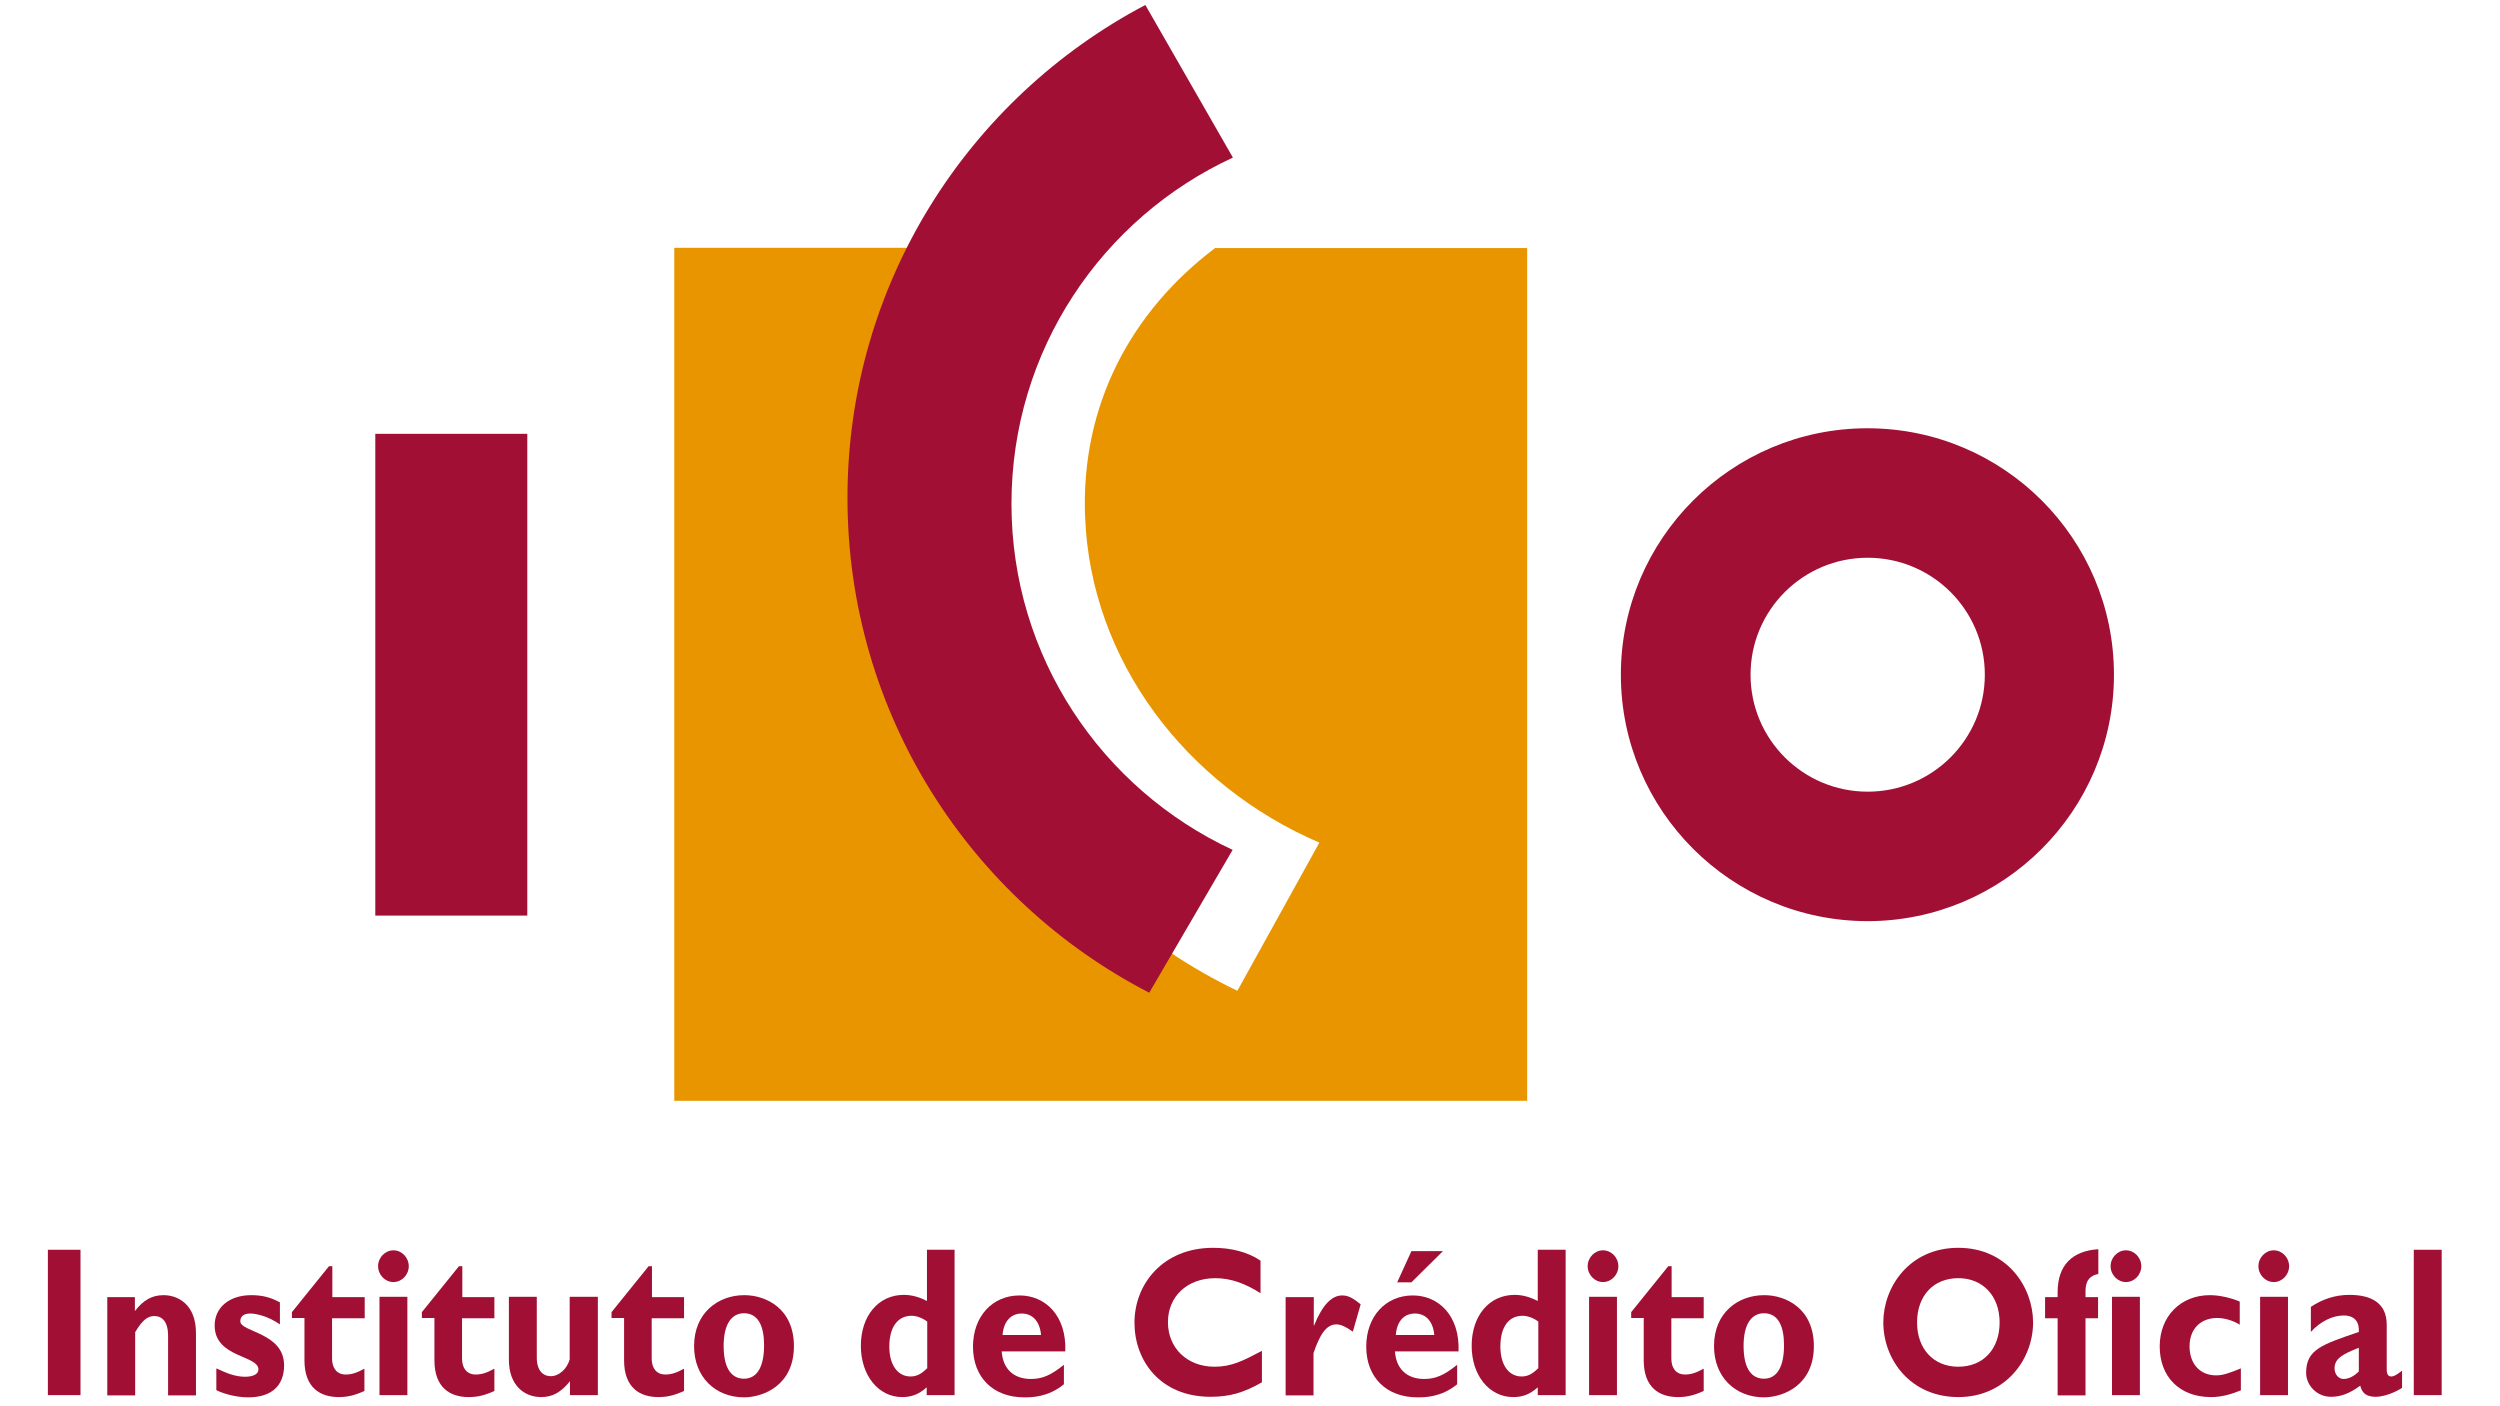 <svg width="160" height="90" viewBox="0 0 160 90" fill="none" xmlns="http://www.w3.org/2000/svg">
<path d="M5.152 79.985H3.064V89.288H5.152V79.985Z" fill="#A11034"/>
<path d="M8.651 83.015H6.866V89.306H8.651V85.26C9.115 84.476 9.454 84.227 9.882 84.227C10.382 84.227 10.757 84.601 10.757 85.474V89.306H12.542V85.314C12.542 83.46 11.364 82.89 10.471 82.89C9.739 82.89 9.186 83.193 8.633 83.906V83.015H8.651Z" fill="#A11034"/>
<path d="M17.915 83.353C17.325 83.032 16.79 82.89 16.076 82.89C14.684 82.89 13.738 83.674 13.738 84.832C13.738 86.9 16.54 86.722 16.54 87.648C16.54 87.934 16.219 88.112 15.683 88.112C15.005 88.112 14.434 87.844 13.845 87.577V88.967C14.095 89.11 14.969 89.431 15.88 89.431C17.361 89.431 18.182 88.7 18.182 87.381C18.182 85.278 15.38 85.26 15.38 84.565C15.38 84.12 15.79 84.066 16.022 84.066C16.379 84.066 17.147 84.227 17.915 84.761V83.353Z" fill="#A11034"/>
<path d="M23.341 83.015H21.27V81.036H21.056L18.682 83.977V84.351H19.485V87.06C19.485 88.825 20.503 89.413 21.681 89.413C22.234 89.413 22.698 89.306 23.323 89.021V87.595C22.841 87.862 22.502 87.969 22.127 87.969C21.574 87.969 21.252 87.577 21.252 86.953V84.369H23.341V83.015Z" fill="#A11034"/>
<path d="M25.179 80.02C24.644 80.02 24.198 80.484 24.198 81.036C24.198 81.589 24.644 82.052 25.179 82.052C25.715 82.052 26.161 81.589 26.161 81.036C26.161 80.484 25.715 80.02 25.179 80.02ZM26.072 82.997H24.287V89.288H26.072V82.997Z" fill="#A11034"/>
<path d="M31.641 83.015H29.588V81.036H29.374L27 83.977V84.351H27.803V87.06C27.803 88.825 28.82 89.413 29.999 89.413C30.552 89.413 31.016 89.306 31.641 89.021V87.595C31.159 87.862 30.82 87.969 30.445 87.969C29.892 87.969 29.57 87.577 29.57 86.953V84.369H31.641V83.015Z" fill="#A11034"/>
<path d="M36.478 89.288H38.263V82.997H36.46V87.007C36.282 87.613 35.782 88.076 35.246 88.076C34.782 88.076 34.354 87.755 34.354 86.882V82.997H32.569V87.025C32.569 88.647 33.533 89.413 34.639 89.413C35.353 89.413 35.907 89.11 36.478 88.397V89.288Z" fill="#A11034"/>
<path d="M43.796 83.015H41.726V81.036H41.512L39.138 83.977V84.351H39.941V87.06C39.941 88.825 40.958 89.413 42.136 89.413C42.69 89.413 43.154 89.306 43.779 89.021V87.595C43.297 87.862 42.958 87.969 42.583 87.969C42.029 87.969 41.708 87.577 41.708 86.953V84.369H43.779V83.015H43.796Z" fill="#A11034"/>
<path d="M48.901 86.098C48.901 87.47 48.455 88.237 47.616 88.237C46.938 88.237 46.313 87.755 46.313 86.134C46.313 84.708 46.849 84.048 47.616 84.048C48.526 84.048 48.901 84.868 48.901 86.098ZM50.811 86.151C50.811 83.745 49.026 82.89 47.634 82.89C45.974 82.89 44.421 84.013 44.421 86.151C44.421 88.13 45.778 89.431 47.634 89.431C48.883 89.413 50.811 88.647 50.811 86.151Z" fill="#A11034"/>
<path d="M59.326 87.577C58.951 87.951 58.647 88.094 58.272 88.094C57.434 88.094 56.916 87.328 56.916 86.187C56.916 84.939 57.451 84.209 58.344 84.209C58.665 84.209 59.076 84.369 59.343 84.583V87.577H59.326ZM61.111 79.985H59.326V83.264C58.844 83.015 58.362 82.872 57.844 82.872C56.22 82.872 55.095 84.209 55.095 86.134C55.095 88.023 56.22 89.413 57.737 89.413C58.344 89.413 58.808 89.235 59.308 88.789V89.288H61.093V79.985H61.111Z" fill="#A11034"/>
<path d="M64.163 85.439C64.234 84.565 64.698 84.066 65.394 84.066C66.091 84.066 66.555 84.583 66.626 85.439H64.163ZM68.09 87.346C67.251 88.023 66.697 88.254 65.984 88.254C64.859 88.254 64.181 87.595 64.109 86.49H68.179C68.268 84.191 66.894 82.908 65.252 82.908C63.502 82.908 62.271 84.262 62.271 86.187C62.271 88.147 63.556 89.431 65.555 89.431C66.001 89.431 67.072 89.431 68.09 88.593V87.346Z" fill="#A11034"/>
<path d="M80.763 86.454C79.549 87.096 78.817 87.47 77.728 87.47C75.979 87.47 74.748 86.276 74.748 84.619C74.748 82.961 75.997 81.803 77.782 81.803C78.817 81.803 79.745 82.177 80.674 82.765V80.68C79.853 80.127 78.799 79.86 77.639 79.86C74.426 79.86 72.606 82.177 72.606 84.654C72.606 87.06 74.23 89.395 77.478 89.395C78.71 89.395 79.603 89.128 80.763 88.468V86.454Z" fill="#A11034"/>
<path d="M84.065 83.015H82.28V89.306H84.065V86.597C84.458 85.439 84.868 84.761 85.529 84.761C85.814 84.761 86.118 84.904 86.582 85.225L87.082 83.478C86.564 83.05 86.261 82.908 85.904 82.908C85.225 82.908 84.636 83.514 84.101 84.832H84.083V83.015H84.065Z" fill="#A11034"/>
<path d="M92.347 80.074H90.33L89.42 82.07H90.33L92.347 80.074ZM89.331 85.439C89.402 84.565 89.848 84.066 90.562 84.066C91.258 84.066 91.722 84.583 91.794 85.439H89.331ZM93.258 87.346C92.419 88.023 91.865 88.254 91.151 88.254C90.027 88.254 89.349 87.595 89.277 86.49H93.347C93.436 84.191 92.062 82.908 90.419 82.908C88.67 82.908 87.439 84.262 87.439 86.187C87.439 88.147 88.724 89.431 90.723 89.431C91.169 89.431 92.24 89.431 93.258 88.593V87.346Z" fill="#A11034"/>
<path d="M98.434 87.577C98.059 87.951 97.756 88.094 97.381 88.094C96.542 88.094 96.024 87.328 96.024 86.187C96.024 84.939 96.542 84.209 97.452 84.209C97.774 84.209 98.184 84.369 98.452 84.583V87.577H98.434ZM100.201 79.985H98.416V83.264C97.934 83.015 97.452 82.872 96.935 82.872C95.31 82.872 94.186 84.209 94.186 86.134C94.186 88.023 95.31 89.413 96.845 89.413C97.452 89.413 97.916 89.235 98.416 88.789V89.288H100.201V79.985Z" fill="#A11034"/>
<path d="M102.593 80.02C102.057 80.02 101.611 80.484 101.611 81.036C101.611 81.589 102.057 82.052 102.593 82.052C103.128 82.052 103.575 81.589 103.575 81.036C103.575 80.484 103.128 80.02 102.593 80.02ZM103.485 82.997H101.7V89.288H103.485V82.997Z" fill="#A11034"/>
<path d="M109.054 83.015H106.984V81.036H106.77L104.396 83.977V84.351H105.199V87.06C105.199 88.825 106.216 89.413 107.394 89.413C107.948 89.413 108.412 89.306 109.037 89.021V87.595C108.555 87.862 108.216 87.969 107.841 87.969C107.287 87.969 106.966 87.577 106.966 86.953V84.369H109.037V83.015H109.054Z" fill="#A11034"/>
<path d="M114.177 86.098C114.177 87.47 113.731 88.237 112.892 88.237C112.214 88.237 111.589 87.755 111.589 86.134C111.589 84.708 112.125 84.048 112.892 84.048C113.802 84.048 114.177 84.868 114.177 86.098ZM116.087 86.151C116.087 83.745 114.302 82.89 112.91 82.89C111.232 82.89 109.697 84.013 109.697 86.151C109.697 88.13 111.054 89.431 112.91 89.431C114.159 89.413 116.087 88.647 116.087 86.151Z" fill="#A11034"/>
<path d="M127.975 84.636C127.975 86.347 126.922 87.47 125.333 87.47C123.745 87.47 122.692 86.33 122.692 84.636C122.692 82.925 123.745 81.803 125.333 81.803C126.904 81.803 127.975 82.943 127.975 84.636ZM130.117 84.636C130.117 82.409 128.493 79.86 125.333 79.86C122.174 79.86 120.532 82.391 120.532 84.636C120.532 87.007 122.263 89.413 125.333 89.413C128.332 89.413 130.117 87.025 130.117 84.636Z" fill="#A11034"/>
<path d="M133.473 83.015H134.276V84.369H133.473V89.306H131.688V84.369H130.885V83.015H131.688V82.694C131.688 80.965 132.634 80.056 134.294 79.949V81.535C133.794 81.624 133.473 81.927 133.473 82.605V83.015Z" fill="#A11034"/>
<path d="M136.061 80.02C135.525 80.02 135.079 80.484 135.079 81.036C135.079 81.589 135.525 82.052 136.061 82.052C136.596 82.052 137.043 81.589 137.043 81.036C137.043 80.484 136.596 80.02 136.061 80.02ZM136.953 82.997H135.168V89.288H136.953V82.997Z" fill="#A11034"/>
<path d="M143.415 87.577C142.63 87.898 142.255 88.023 141.826 88.023C140.809 88.023 140.131 87.292 140.131 86.169C140.131 85.064 140.827 84.351 141.898 84.351C142.344 84.351 142.879 84.494 143.344 84.779V83.3C142.755 83.05 142.023 82.89 141.434 82.89C139.559 82.89 138.221 84.244 138.221 86.169C138.221 88.13 139.506 89.413 141.505 89.413C142.112 89.413 142.701 89.27 143.415 88.985V87.577Z" fill="#A11034"/>
<path d="M145.521 80.02C144.986 80.02 144.539 80.484 144.539 81.036C144.539 81.589 144.986 82.052 145.521 82.052C146.057 82.052 146.503 81.589 146.503 81.036C146.503 80.484 146.057 80.02 145.521 80.02ZM146.431 82.997H144.647V89.288H146.431V82.997Z" fill="#A11034"/>
<path d="M150.965 87.773C150.662 88.076 150.323 88.254 149.984 88.254C149.662 88.254 149.412 87.951 149.412 87.577C149.412 86.953 149.912 86.668 150.965 86.258V87.773ZM153.714 87.738C153.304 88.058 153.161 88.094 153.036 88.094C152.857 88.094 152.75 87.969 152.75 87.648V84.779C152.75 83.407 151.786 82.872 150.358 82.872C149.466 82.872 148.645 83.139 147.895 83.638V85.243C148.466 84.601 149.27 84.191 149.984 84.191C150.751 84.191 151.001 84.654 150.965 85.243C148.591 86.062 147.592 86.365 147.592 87.862C147.592 88.647 148.27 89.395 149.18 89.395C149.787 89.395 150.358 89.199 151.055 88.682C151.18 89.181 151.465 89.395 152.054 89.395C152.536 89.395 153.232 89.146 153.732 88.825V87.738H153.714Z" fill="#A11034"/>
<path d="M156.267 79.985H154.482V89.288H156.267V79.985Z" fill="#A11034"/>
<path d="M43.154 15.86H63.092C60.236 20.814 58.701 26.553 58.951 32.702C59.468 45.694 67.501 57.814 79.192 63.41L84.44 53.928C75.926 50.275 69.803 42.308 69.446 33.076C69.161 25.894 72.427 19.905 77.764 15.877H97.738V70.45H43.154V15.86Z" fill="#E99500"/>
<path d="M33.747 27.765H24.019V58.598H33.747V27.765Z" fill="#A11034"/>
<path d="M103.735 43.181C103.735 34.484 110.804 27.409 119.514 27.409C128.225 27.409 135.293 34.466 135.293 43.181C135.293 51.879 128.225 58.954 119.514 58.954C110.804 58.937 103.735 51.879 103.735 43.181ZM112.035 43.181C112.035 47.316 115.391 50.667 119.532 50.667C123.673 50.667 127.029 47.316 127.029 43.181C127.029 39.047 123.673 35.696 119.532 35.696C115.391 35.696 112.035 39.047 112.035 43.181Z" fill="#A11034"/>
<path d="M54.238 31.864C54.238 18.177 61.967 6.289 73.302 0.318L78.906 10.085C70.535 13.953 64.734 22.418 64.734 32.238C64.734 42.059 70.535 50.507 78.889 54.392L73.552 63.535C62.074 57.618 54.238 45.641 54.238 31.864Z" fill="#A11034"/>
</svg>
